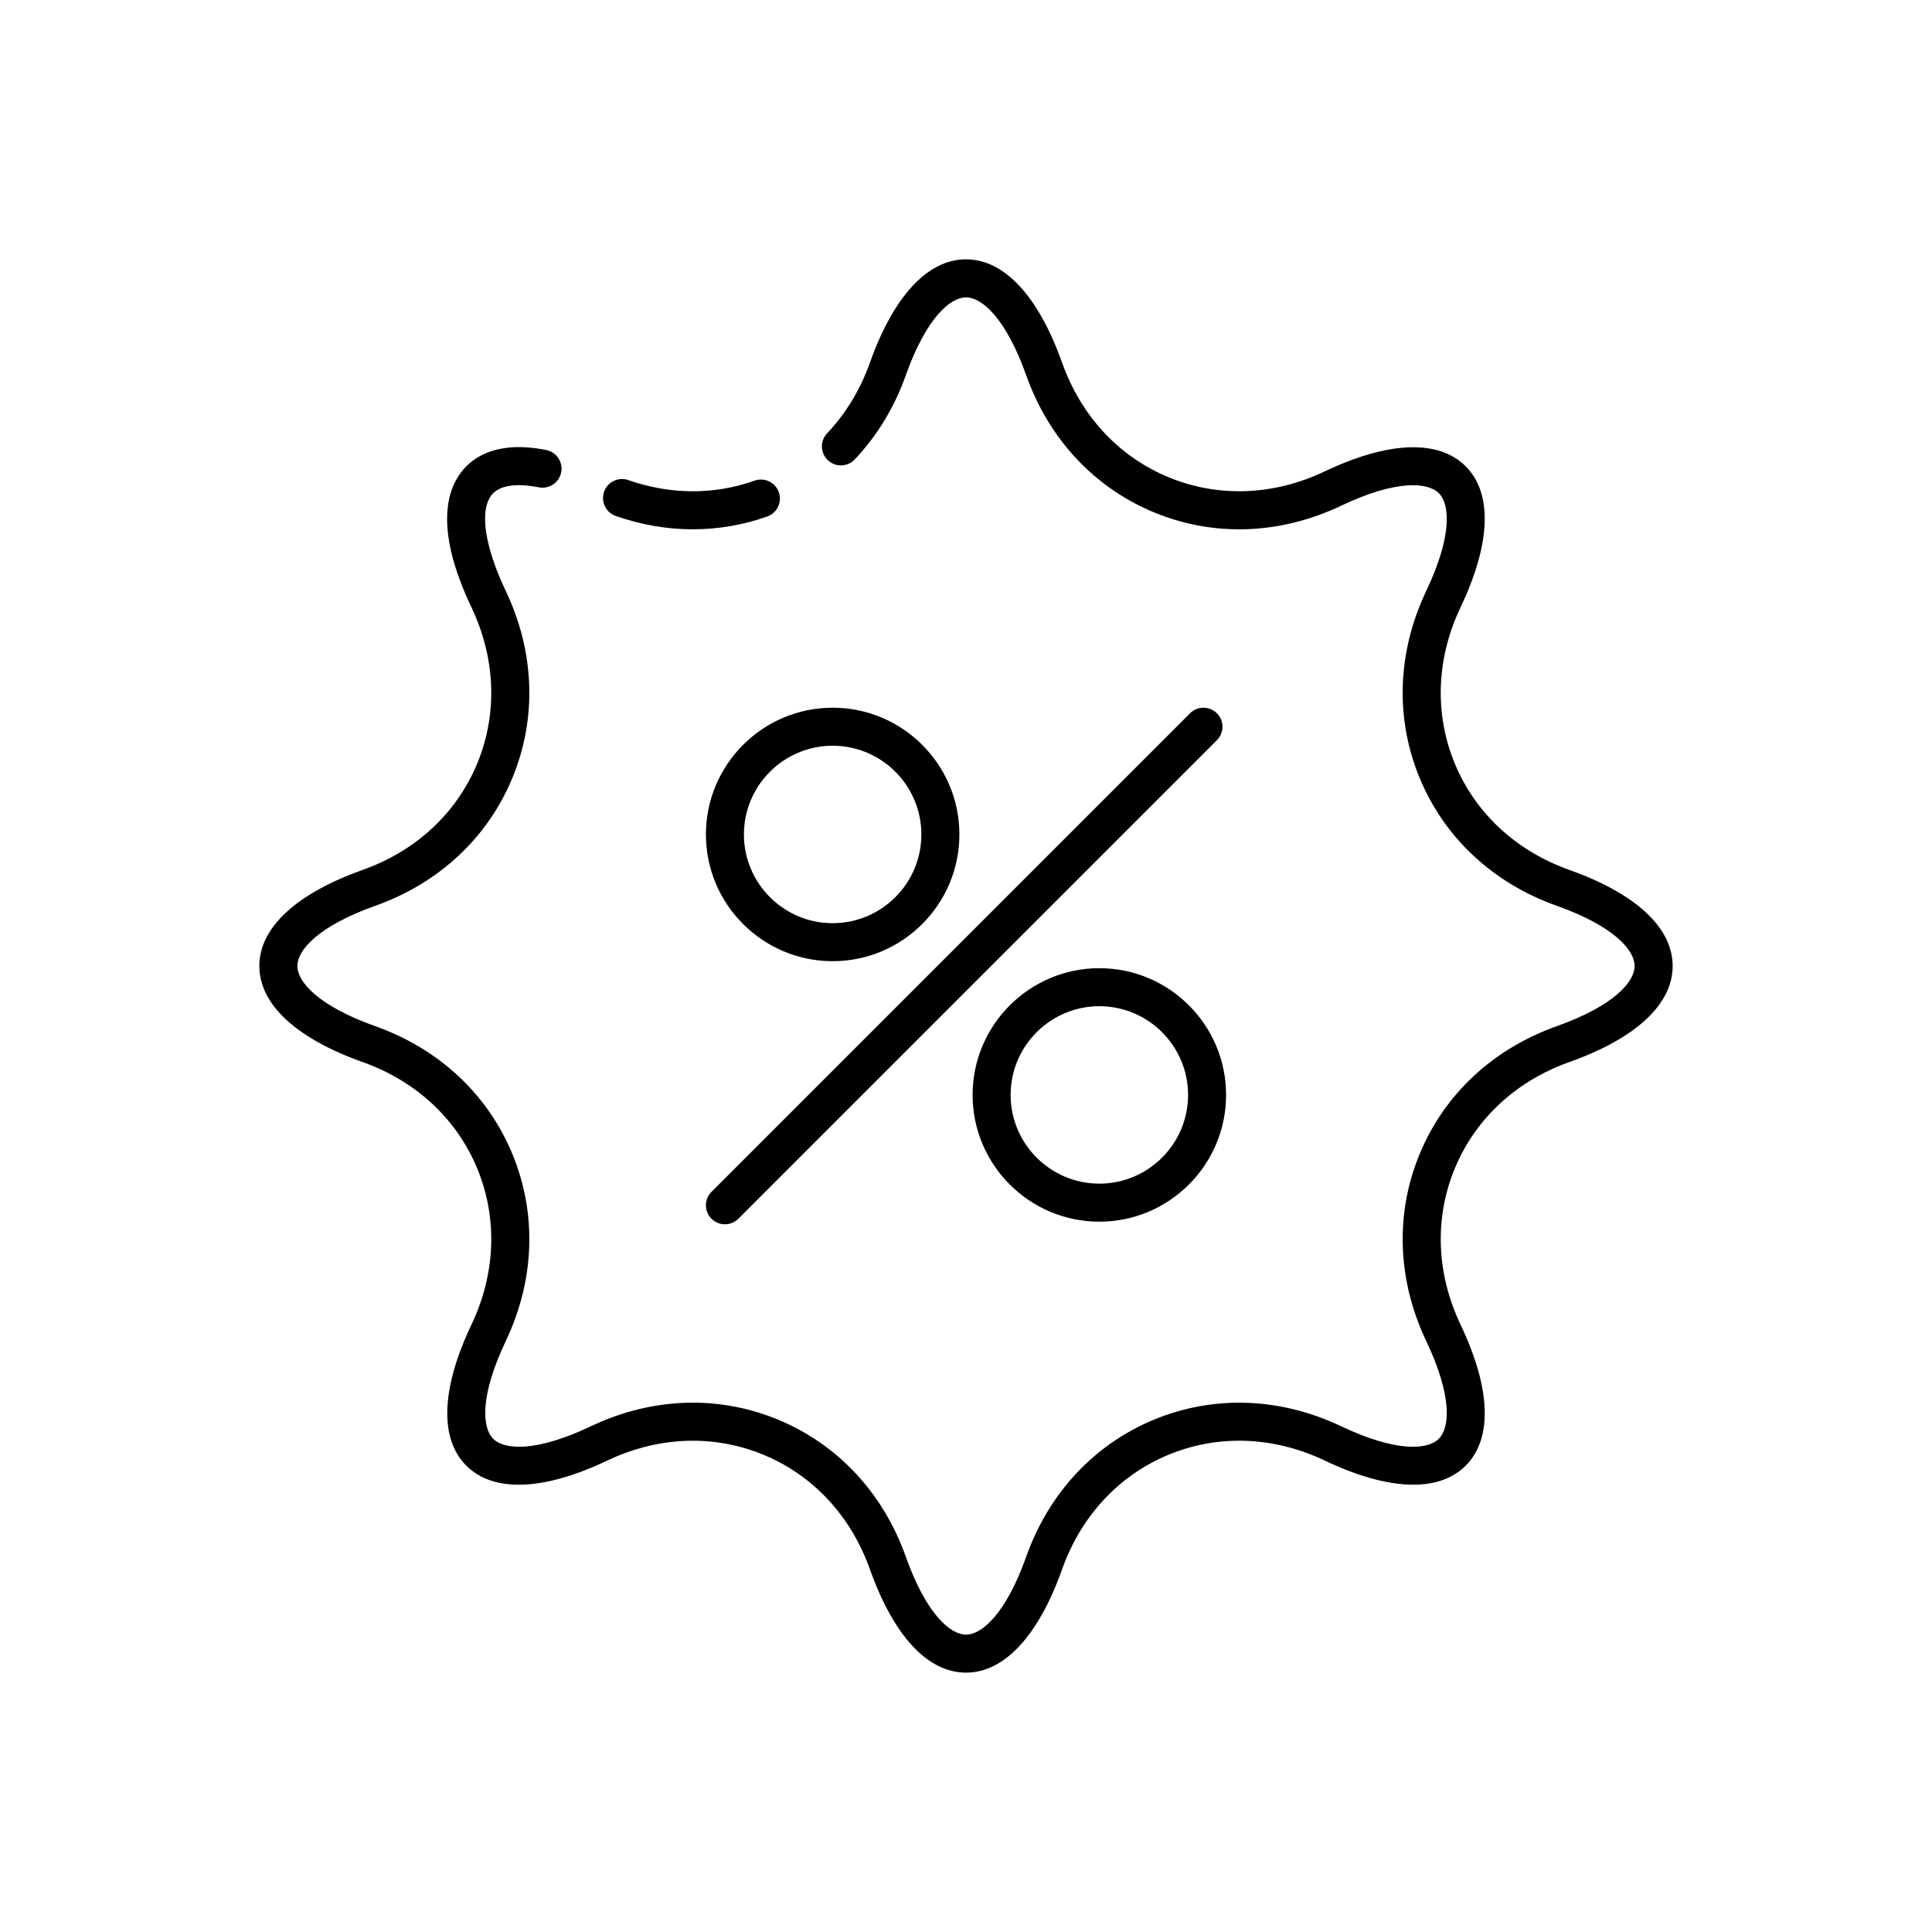 <?xml version="1.0" encoding="UTF-8"?>
<!-- Uploaded to: SVG Repo, www.svgrepo.com, Generator: SVG Repo Mixer Tools -->
<svg fill="#000000" width="800px" height="800px" version="1.1" viewBox="144 144 512 512" xmlns="http://www.w3.org/2000/svg">
 <g>
  <path d="m364.66 331.55c-18.52 0-33.586 15.066-33.586 33.586s15.066 33.59 33.586 33.59 33.59-15.066 33.59-33.59c0-18.52-15.066-33.586-33.59-33.586zm0 57.102c-12.965 0-23.512-10.547-23.512-23.512s10.547-23.512 23.512-23.512 23.512 10.547 23.512 23.512c0.004 12.961-10.547 23.512-23.512 23.512z"/>
  <path d="m435.34 400.58c-18.52 0-33.59 15.066-33.59 33.586s15.066 33.59 33.59 33.59c18.52 0 33.586-15.066 33.586-33.59 0-18.52-15.066-33.586-33.586-33.586zm0 57.098c-12.965 0-23.512-10.547-23.512-23.512 0-12.965 10.547-23.512 23.512-23.512s23.512 10.547 23.512 23.512c-0.004 12.965-10.547 23.512-23.512 23.512z"/>
  <path d="m459.37 333.03-126.82 126.82c-1.969 1.969-1.969 5.156 0 7.125 0.984 0.984 2.273 1.477 3.562 1.477 1.289 0 2.578-0.492 3.562-1.477l126.82-126.82c1.969-1.969 1.969-5.156 0-7.125s-5.16-1.969-7.125 0z"/>
  <path d="m307.18 280.74c6.738 2.356 13.609 3.531 20.434 3.531 6.688 0 13.32-1.133 19.715-3.394 2.625-0.93 3.996-3.809 3.07-6.43-0.926-2.621-3.809-3.996-6.43-3.07-10.734 3.809-22.301 3.75-33.465-0.148-2.609-0.926-5.496 0.469-6.414 3.094-0.922 2.625 0.461 5.5 3.09 6.418z"/>
  <path d="m559.9 374.54c-14.129-5.023-24.914-15.039-30.363-28.195-5.453-13.164-4.906-27.871 1.531-41.418 8.043-16.918 8.52-30.184 1.352-37.352-7.172-7.172-20.434-6.688-37.352 1.352-13.543 6.438-28.254 6.981-41.418 1.531-13.16-5.453-23.172-16.234-28.195-30.363-6.277-17.648-15.316-27.371-25.453-27.371s-19.18 9.719-25.457 27.371c-2.543 7.16-6.363 13.465-11.355 18.742-1.91 2.023-1.824 5.211 0.199 7.121 2.023 1.91 5.207 1.824 7.121-0.199 5.961-6.301 10.512-13.805 13.531-22.289 5.418-15.238 11.797-20.668 15.961-20.668s10.543 5.43 15.961 20.668c5.992 16.848 18.008 29.738 33.836 36.297 15.832 6.562 33.445 5.945 49.598-1.738 14.605-6.945 22.961-6.273 25.902-3.332 2.941 2.941 3.613 11.293-3.332 25.902-7.676 16.152-8.297 33.766-1.738 49.598 6.559 15.832 19.449 27.844 36.297 33.836 15.238 5.422 20.668 11.801 20.668 15.965s-5.43 10.543-20.668 15.961c-16.848 5.992-29.738 18.008-36.297 33.836-6.559 15.832-5.941 33.445 1.738 49.598 6.945 14.609 6.273 22.961 3.332 25.902-2.941 2.945-11.297 3.613-25.902-3.332-16.156-7.672-33.762-8.285-49.598-1.738-15.832 6.559-27.844 19.449-33.836 36.297-5.422 15.238-11.801 20.668-15.961 20.668-4.164 0-10.543-5.43-15.961-20.668-5.992-16.848-18.008-29.738-33.836-36.297-15.824-6.555-33.441-5.938-49.598 1.738-14.602 6.945-22.953 6.277-25.902 3.332-2.941-2.941-3.613-11.293 3.332-25.902 7.676-16.152 8.297-33.766 1.738-49.598-6.559-15.832-19.449-27.844-36.297-33.836-15.242-5.422-20.672-11.801-20.672-15.961 0-4.164 5.43-10.543 20.668-15.961 16.848-5.992 29.738-18.008 36.297-33.836 6.559-15.832 5.941-33.445-1.738-49.598-5.59-11.766-7.008-21.254-3.785-25.387 2.688-3.445 9.008-2.781 12.535-2.074 2.742 0.539 5.383-1.227 5.93-3.949 0.547-2.727-1.223-5.383-3.949-5.93-12.844-2.562-19.301 1.711-22.461 5.758-4.09 5.246-6.957 15.738 2.629 35.906 6.438 13.543 6.981 28.254 1.531 41.418-5.453 13.16-16.234 23.172-30.363 28.195-17.648 6.277-27.371 15.316-27.371 25.457 0 10.137 9.719 19.18 27.371 25.457 14.129 5.023 24.914 15.039 30.363 28.195 5.453 13.164 4.906 27.871-1.531 41.418-8.043 16.918-8.52 30.184-1.352 37.352s20.438 6.688 37.352-1.352c13.543-6.438 28.254-6.981 41.418-1.531 13.16 5.453 23.172 16.234 28.195 30.363 6.277 17.648 15.316 27.367 25.457 27.367 10.137 0 19.18-9.719 25.457-27.371 5.023-14.129 15.039-24.914 28.195-30.363 13.164-5.449 27.871-4.91 41.418 1.531 16.914 8.039 30.18 8.52 37.352 1.352 7.168-7.168 6.688-20.434-1.352-37.352-6.438-13.543-6.981-28.254-1.531-41.418 5.453-13.16 16.234-23.172 30.363-28.195 17.648-6.277 27.367-15.316 27.367-25.453 0-10.141-9.719-19.18-27.371-25.457z"/>
 </g>
</svg>